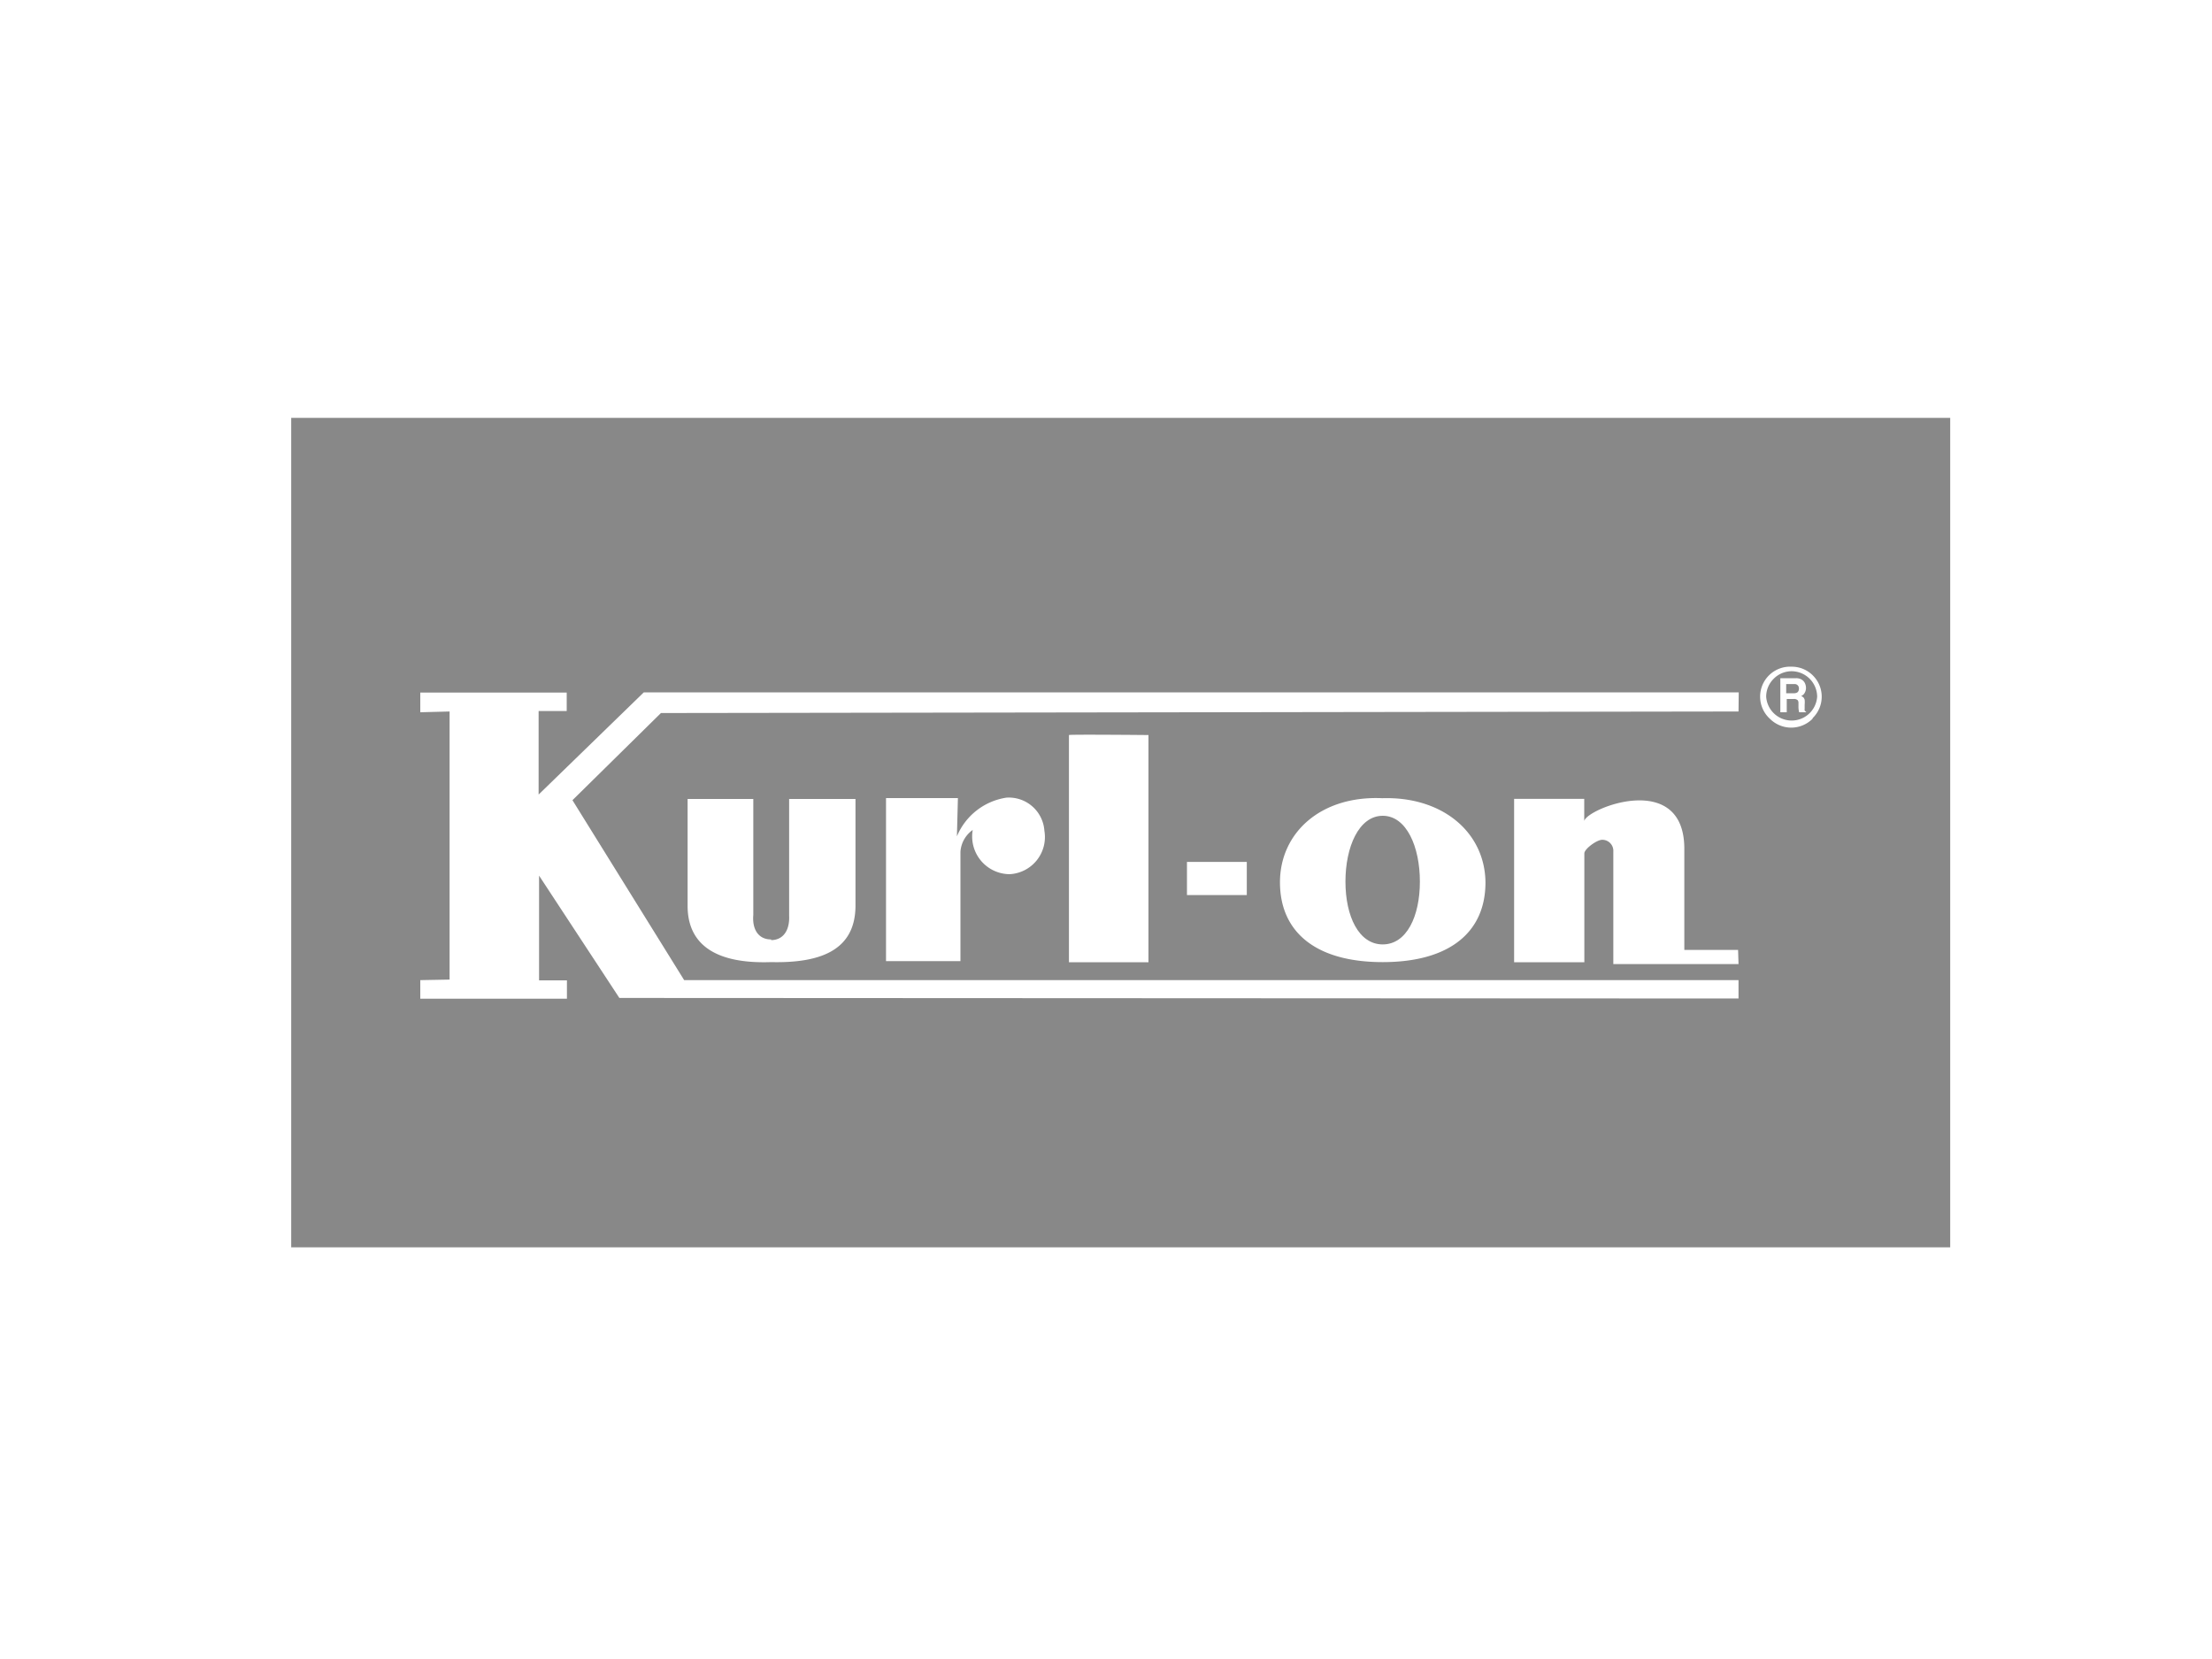 <svg id="Layer_1" data-name="Layer 1" xmlns="http://www.w3.org/2000/svg" viewBox="0 0 200 150"><defs><style>.cls-1{fill:#888;}</style></defs><path class="cls-1" d="M162.24,61.85h-.74v.83h.69a.54.54,0,0,0,.35-.1.44.44,0,0,0,.11-.32.38.38,0,0,0-.41-.41Z"/><path class="cls-1" d="M162,60.69a2.29,2.29,0,0,0-1.63.68,2.27,2.27,0,0,0-.68,1.62,2.31,2.31,0,0,0,4.61,0,2.32,2.32,0,0,0-2.3-2.3Zm1.32,3.71h-.65a2.19,2.19,0,0,1-.06-.58c0-.14,0-.25,0-.32a.48.48,0,0,0-.06-.18.47.47,0,0,0-.38-.12h-.62v1.2h-.58V61.32h1.43a1,1,0,0,1,.41.08.74.74,0,0,1,.28.21.76.76,0,0,1,.15.28,1,1,0,0,1,.05.3.88.88,0,0,1-.12.46.62.62,0,0,1-.32.28.86.86,0,0,1,.21.13.58.58,0,0,1,.11.21,2.27,2.27,0,0,1,0,.44v.37a.53.53,0,0,0,0,.16.15.15,0,0,0,.08.08Z"/><path class="cls-1" d="M121.65,79.71c0,3.13,1.2,5.68,3.37,5.68s3.36-2.55,3.36-5.68-1.2-5.95-3.36-5.95S121.65,76.58,121.65,79.71Z"/><path class="cls-1" d="M26.33,37.78v75h150v-75ZM157.19,87.17H145.87V77a1,1,0,0,0-1-1.07c-.5,0-1.62.83-1.62,1.23V87h-6.35V72.23h6.34l0,2c.26-1.15,9.05-4.63,9.05,2.52v9.14l4.86,0Zm0-22.84-97.43.14-8,7.88L61.86,88.62h95.33v1.66L56,90.23,48.74,79.17l0,9.47,2.52,0v1.66H38V88.62l2.65-.05,0-24.24L38,64.4V62.62l13.24,0v1.67H48.7v7.55l9.51-9.24,99,0ZM134.31,79.79c0,4.48-3.23,7.2-9.29,7.2s-9.28-2.72-9.29-7.2,3.68-7.87,9.25-7.62l0,0v0C130.43,72,134.27,75.26,134.31,79.79Zm-21.58-1.86v3h-5.41v-3Zm-8.89-11.47V87H96.65V66.46C96.65,66.39,103.84,66.46,103.84,66.46ZM86.84,77v9.9H80.11l0-14.74h6.5l-.09,3.46A5.78,5.78,0,0,1,91,72.12a3.22,3.22,0,0,1,3.43,3,3.36,3.36,0,0,1-3.16,3.92,3.41,3.41,0,0,1-3.32-4A2.64,2.64,0,0,0,86.84,77Zm-17.12,8c1.11,0,1.69-.91,1.63-2.2V72.24h6v9.63c0,4.08-3.21,5.22-7.63,5.12-5.22.18-7.54-1.73-7.55-5.07V72.24h5.94V82.73C68,84,68.55,84.94,69.72,84.94Zm94.15-20a2.72,2.72,0,0,1-3.83,0A2.71,2.71,0,0,1,162,60.28a2.68,2.68,0,0,1,1.91.79,2.7,2.7,0,0,1,0,3.84Z"/></svg>